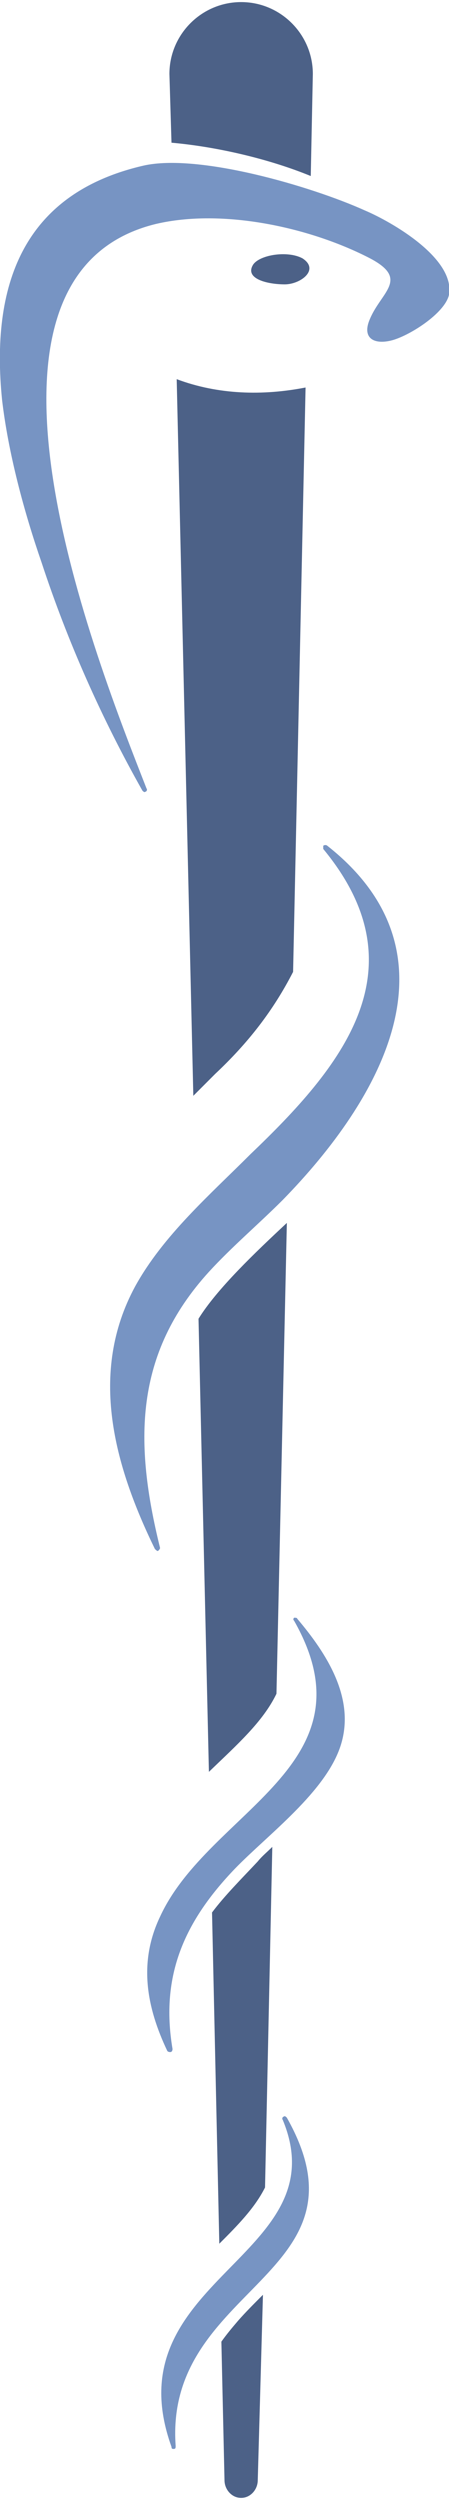 <?xml version="1.0" encoding="UTF-8"?>
<!DOCTYPE svg PUBLIC "-//W3C//DTD SVG 1.1//EN" "http://www.w3.org/Graphics/SVG/1.1/DTD/svg11.dtd">
<svg xmlns="http://www.w3.org/2000/svg" xmlns:xlink="http://www.w3.org/1999/xlink" xml:space="preserve" width="45" height="250" version="1.1" style="shape-rendering:geometricPrecision; text-rendering:geometricPrecision; image-rendering:optimizeQuality; fill-rule:evenodd; clip-rule:evenodd" viewBox="0 0 4.32 23.96">
 <defs>
  <style type="text/css">
   <![CDATA[
    .fil0 {fill:#7794C3}
    .fil1 {fill:#4C6187}
   ]]>
  </style>
 </defs>
 <g id="Ebene_x0020_1">
  <path class="fil0" d="M1.5 2.13c-2.05,0.5 -0.56,4.22 -0.09,5.42 0.01,0.01 0,0.03 -0.01,0.03 -0.01,0.01 -0.02,0 -0.03,-0.01 -0.39,-0.69 -0.72,-1.43 -0.97,-2.19 -0.17,-0.49 -0.32,-1.05 -0.38,-1.56 -0.11,-1.09 0.19,-1.98 1.36,-2.25 0.53,-0.12 1.62,0.2 2.13,0.43 0.26,0.11 0.87,0.46 0.81,0.81 -0.04,0.18 -0.39,0.4 -0.56,0.44 -0.17,0.04 -0.28,-0.03 -0.2,-0.21 0.11,-0.26 0.38,-0.38 0,-0.58 -0.58,-0.3 -1.42,-0.48 -2.06,-0.33zm0.15 21.34c-0.58,-1.61 1.62,-1.82 1.07,-3.14 -0.01,-0.01 0,-0.03 0.01,-0.03 0.01,-0.01 0.02,0 0.03,0.01 0.86,1.52 -1.18,1.61 -1.07,3.15 0,0.02 0,0.03 -0.02,0.03 -0.01,0 -0.02,0 -0.02,-0.02zm-0.04 -3.8c-0.2,-0.42 -0.28,-0.85 -0.07,-1.29 0.47,-1.02 2.08,-1.45 1.29,-2.84 -0.01,-0.01 -0.01,-0.02 0,-0.03 0.01,0 0.03,0 0.03,0.01 0.28,0.33 0.56,0.76 0.42,1.21 -0.14,0.45 -0.7,0.86 -1.02,1.19 -0.48,0.5 -0.72,1.02 -0.6,1.73 0,0.02 -0.01,0.03 -0.02,0.03 -0.01,0 -0.02,0 -0.03,-0.01zm-0.12 -4.82c-0.39,-0.8 -0.64,-1.69 -0.19,-2.52 0.27,-0.49 0.72,-0.88 1.11,-1.27 0.87,-0.83 1.66,-1.77 0.7,-2.93 0,-0.01 0,-0.02 0,-0.03 0.01,-0.01 0.03,-0.01 0.04,0 1.32,1.04 0.51,2.44 -0.43,3.4 -0.23,0.23 -0.49,0.45 -0.71,0.69 -0.72,0.79 -0.72,1.64 -0.47,2.65 0,0.01 -0.01,0.02 -0.02,0.03 -0.01,0 -0.02,-0.01 -0.03,-0.02z"/>
  <path class="fil1" d="M2.48 23.79c0,0.09 -0.07,0.17 -0.16,0.17 -0.09,0 -0.16,-0.08 -0.16,-0.17l-0.03 -1.33c0.05,-0.07 0.1,-0.13 0.16,-0.2 0.07,-0.08 0.15,-0.16 0.24,-0.25l-0.05 1.78zm-0.37 -2.27l-0.07 -3.18c0.12,-0.16 0.28,-0.32 0.44,-0.49 0.04,-0.05 0.09,-0.09 0.14,-0.14l-0.07 3.27c-0.1,0.2 -0.27,0.37 -0.44,0.54zm-0.1 -4.53l-0.1 -4.35c0.18,-0.29 0.55,-0.64 0.85,-0.92l-0.1 4.52c-0.13,0.27 -0.38,0.49 -0.65,0.75zm-0.15 -6.49l-0.16 -6.88c0.4,0.15 0.83,0.16 1.24,0.08l-0.12 5.61c-0.19,0.37 -0.43,0.68 -0.75,0.98 -0.07,0.07 -0.14,0.14 -0.21,0.21zm-0.21 -9.15l-0.02 -0.66c0,-0.38 0.31,-0.69 0.69,-0.69 0.38,0 0.69,0.31 0.69,0.69l-0.02 0.98c-0.39,-0.16 -0.89,-0.28 -1.34,-0.32zm1.26 1.11c-0.15,-0.08 -0.43,-0.03 -0.48,0.07 -0.07,0.13 0.15,0.18 0.31,0.18 0.15,0 0.34,-0.14 0.17,-0.25z"/>
 </g>
</svg>
